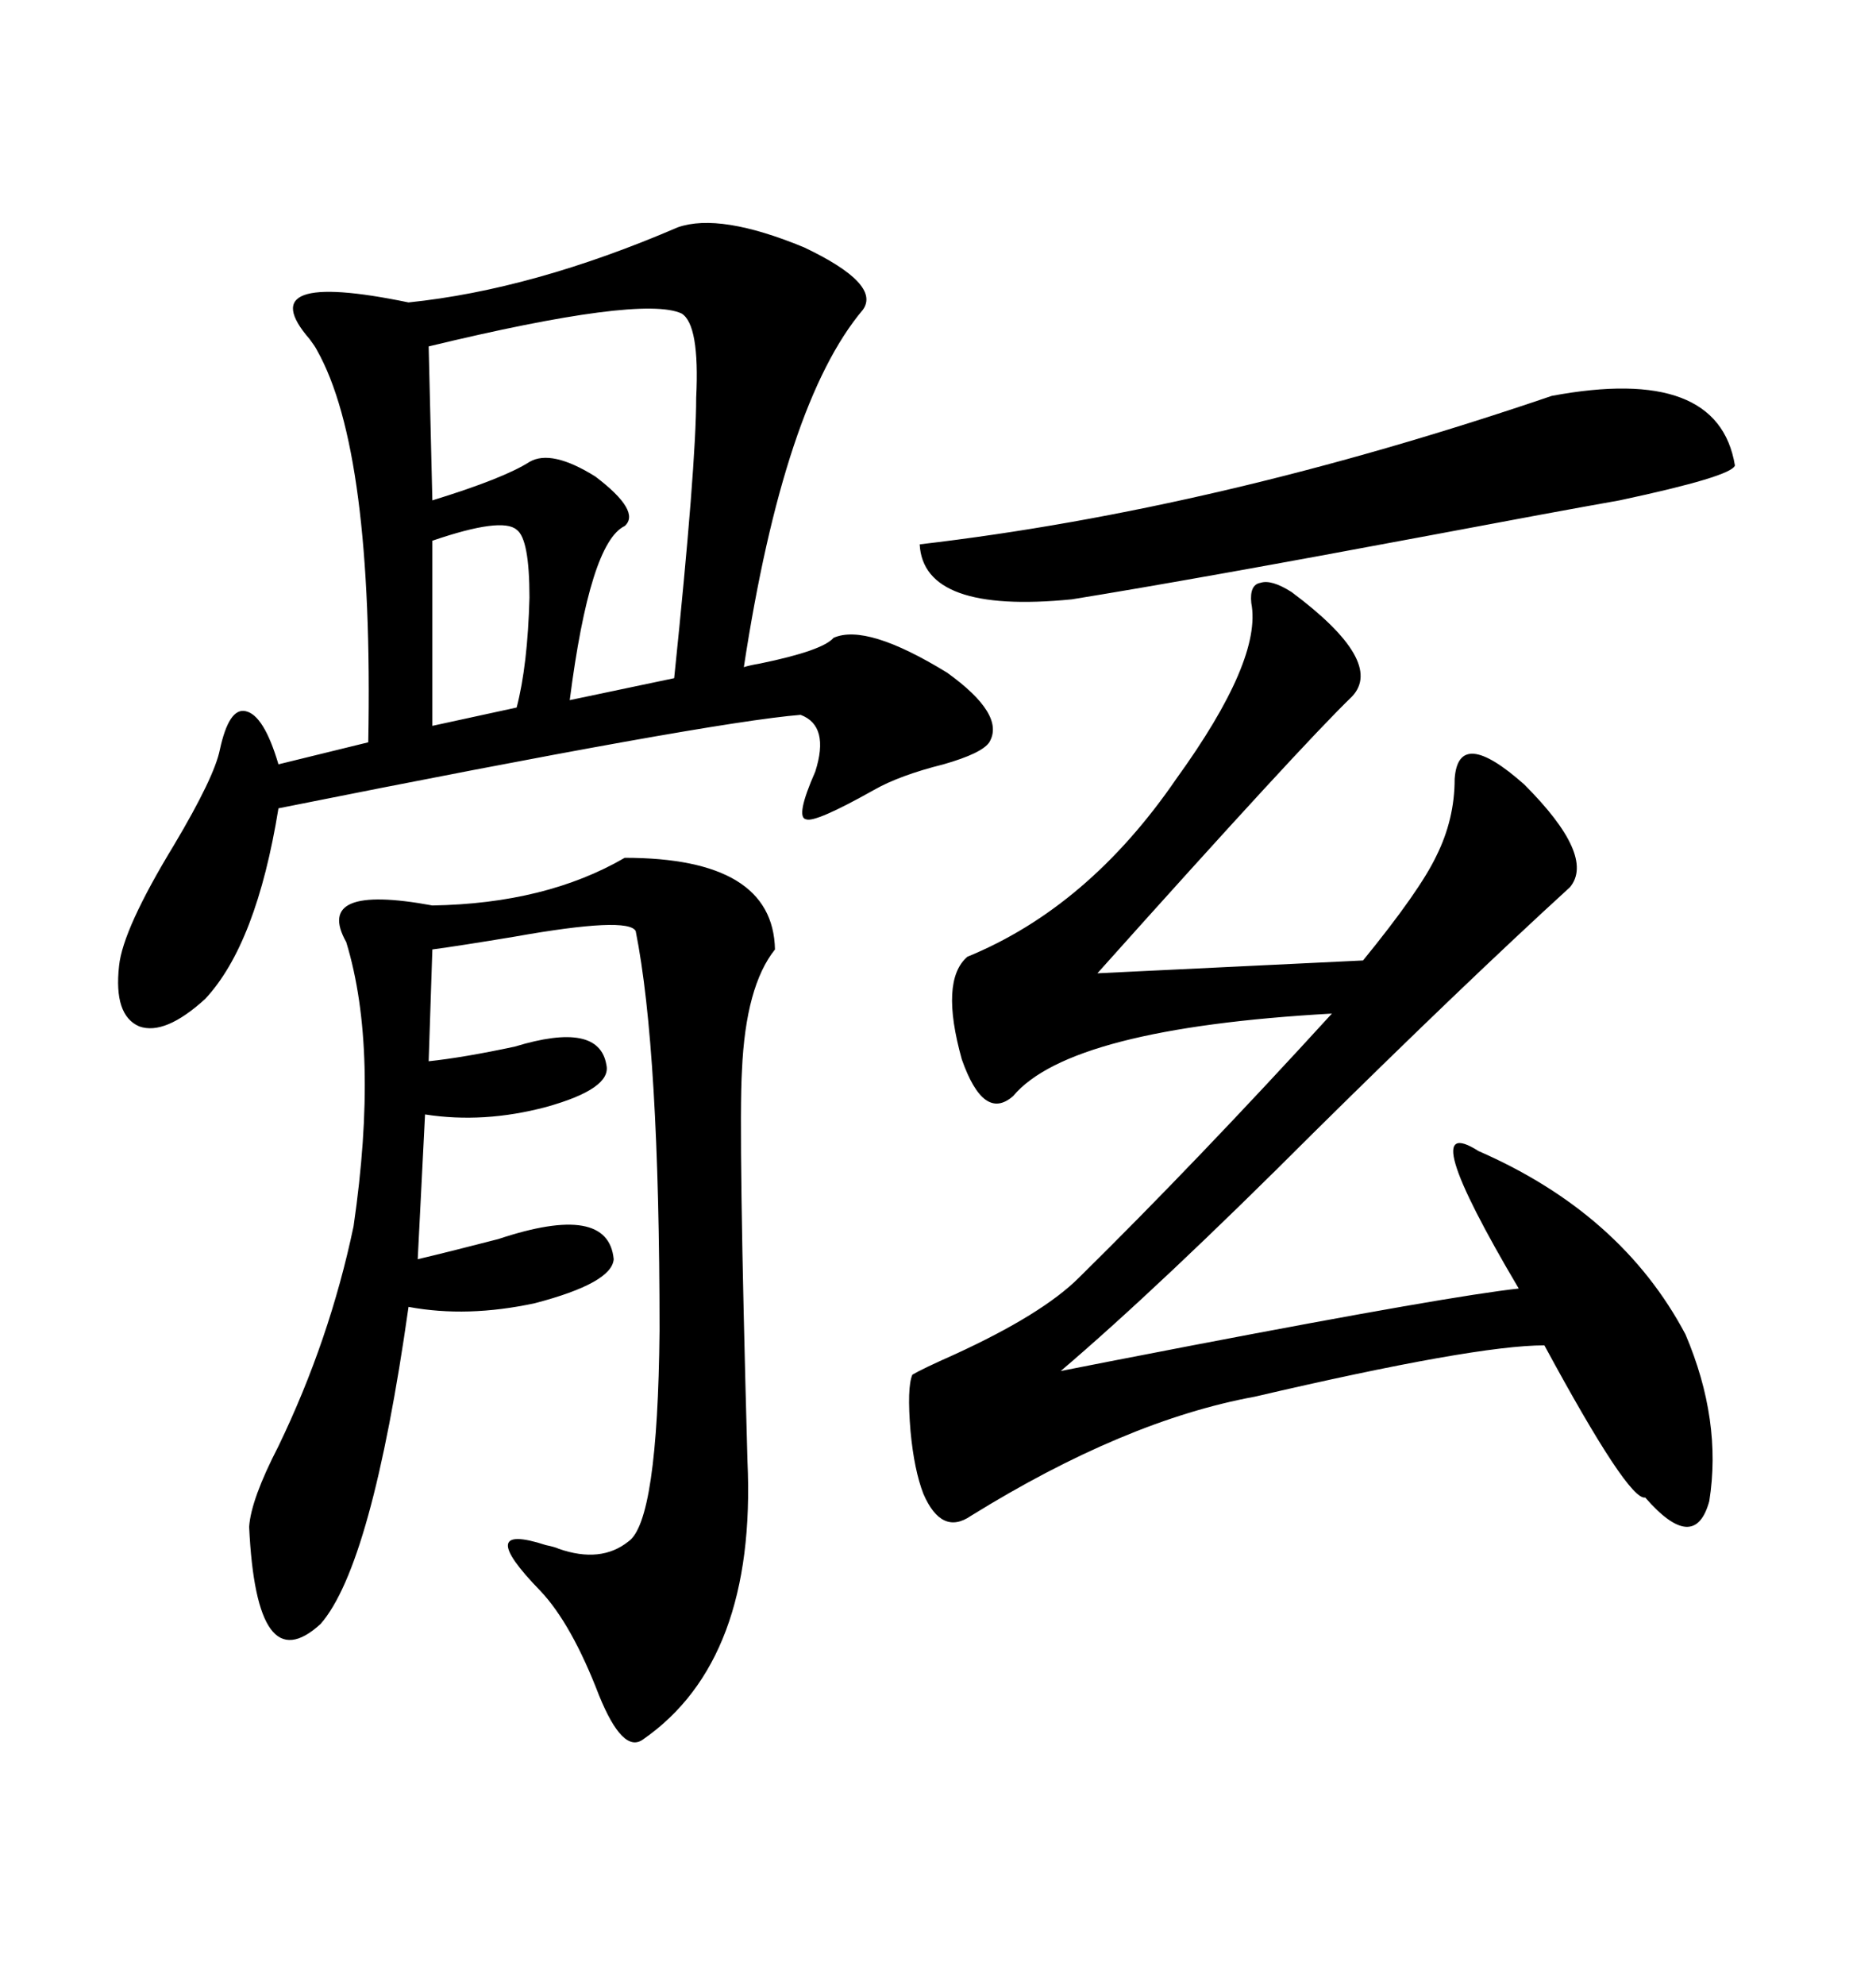 <svg xmlns="http://www.w3.org/2000/svg" xmlns:xlink="http://www.w3.org/1999/xlink" width="300" height="317.285"><path d="M108.40 36.33L108.40 36.33Q115.14 33.98 128.61 39.55L128.61 39.55Q140.92 45.41 137.99 49.51L137.99 49.51Q125.39 64.45 118.95 106.64L118.95 106.64Q119.82 106.35 121.58 106.05L121.58 106.05Q131.54 104.00 133.30 101.95L133.30 101.95Q138.57 99.61 151.46 107.52L151.46 107.52Q160.84 114.26 158.20 118.65L158.20 118.65Q157.03 120.41 150.88 122.17L150.88 122.17Q143.85 123.93 139.75 126.27L139.75 126.27Q130.37 131.54 128.91 130.96L128.91 130.96Q127.15 130.66 130.37 123.34L130.37 123.34Q132.71 116.02 128.03 114.26L128.03 114.26Q113.38 115.43 44.53 129.20L44.53 129.20Q41.02 150.88 32.81 159.67L32.81 159.67Q26.37 165.53 22.27 164.06L22.27 164.06Q18.16 162.30 19.04 154.39L19.04 154.39Q19.63 148.54 27.83 135.06L27.83 135.06Q34.28 124.22 35.16 119.82L35.16 119.82Q36.62 113.09 39.26 113.67L39.26 113.67Q42.19 114.26 44.53 122.17L44.53 122.17L58.89 118.65Q59.77 72.07 50.68 55.96L50.68 55.96Q50.39 55.37 49.51 54.20L49.51 54.20Q39.84 43.07 65.33 48.34L65.33 48.34Q85.25 46.29 108.40 36.33ZM206.54 94.63L206.54 94.63Q221.48 105.76 216.21 111.33L216.21 111.33Q208.01 119.24 175.49 155.57L175.49 155.57L217.97 153.52Q227.05 142.38 229.69 136.82L229.69 136.82Q232.62 130.96 232.62 124.51L232.62 124.51Q233.20 116.02 243.75 125.39L243.75 125.39Q255.18 136.82 251.07 141.80L251.07 141.80Q234.08 157.32 210.06 181.05L210.06 181.05Q185.45 205.66 169.63 219.14L169.63 219.14Q174.02 218.26 190.72 215.04L190.72 215.04Q232.03 207.13 242.87 205.96L242.87 205.96Q225.88 177.25 236.43 183.98L236.43 183.98Q259.28 193.95 269.53 213.28L269.53 213.28Q275.39 227.05 273.34 239.94L273.34 239.94Q271.00 248.44 263.09 239.36L263.09 239.36Q260.45 239.94 246.97 215.04L246.97 215.04Q235.84 215.04 200.68 223.24L200.68 223.24Q179.88 227.05 155.27 242.29L155.27 242.29Q150.59 245.51 147.66 238.77L147.66 238.77Q146.19 234.96 145.61 228.81L145.61 228.81Q145.02 221.78 145.90 219.73L145.90 219.73Q147.36 218.85 152.64 216.50L152.64 216.50Q166.70 210.06 172.56 204.20L172.56 204.20Q191.31 185.74 212.99 162.01L212.99 162.01Q171.09 164.36 162.01 175.20L162.01 175.20Q157.32 179.30 153.81 169.34L153.81 169.34Q150.29 156.74 154.69 152.93L154.69 152.93Q174.02 145.02 188.09 124.51L188.09 124.51Q201.86 105.47 200.10 96.39L200.10 96.39Q199.80 93.46 201.56 93.16L201.56 93.16Q203.32 92.58 206.54 94.63ZM99.90 137.11L99.90 137.11Q123.63 137.11 123.93 151.76L123.93 151.76Q119.24 157.62 118.65 171.09L118.65 171.09Q118.07 180.76 119.53 233.50L119.53 233.50Q121.00 265.43 102.83 278.03L102.83 278.03Q99.61 280.37 95.80 271.00L95.80 271.00Q91.41 259.57 86.43 254.30L86.43 254.30Q75.59 243.16 87.30 246.97L87.30 246.97Q88.77 247.27 89.36 247.56L89.36 247.56Q96.09 249.90 100.49 246.39L100.49 246.39Q105.18 243.16 105.47 212.70L105.47 212.70Q105.47 167.87 101.66 148.83L101.66 148.83Q100.49 146.48 82.32 149.71L82.32 149.71Q73.54 151.17 69.14 151.76L69.14 151.76L68.55 169.63Q74.12 169.04 82.32 167.29L82.32 167.29Q95.80 163.18 96.97 170.21L96.97 170.21Q97.85 174.02 87.30 176.95L87.30 176.95Q77.34 179.59 67.97 178.13L67.97 178.13L66.80 201.27Q71.78 200.10 79.69 198.05L79.69 198.05Q97.27 192.19 98.14 201.27L98.14 201.27Q97.85 205.08 85.55 208.30L85.55 208.30Q74.71 210.64 65.33 208.89L65.33 208.89Q59.47 250.20 51.27 259.57L51.27 259.57Q41.02 268.95 39.84 244.04L39.84 244.04Q40.14 239.65 44.53 231.15L44.53 231.15Q52.73 214.16 56.54 196.00L56.54 196.00Q60.64 167.87 55.37 150.59L55.37 150.59Q50.10 141.21 69.14 144.73L69.14 144.73Q87.30 144.43 99.90 137.11ZM248.14 63.28L248.14 63.28Q274.80 58.30 277.44 74.41L277.44 74.41Q276.86 76.17 258.98 79.98L258.98 79.98Q249.02 81.74 228.81 85.55L228.81 85.55Q191.31 92.58 171.39 95.80L171.39 95.80Q147.66 98.14 147.07 87.01L147.07 87.01Q194.82 81.45 248.14 63.28ZM108.98 50.10L108.98 50.10Q102.54 47.17 68.55 55.37L68.55 55.37L69.14 79.98Q80.57 76.46 84.67 73.83L84.67 73.83Q88.18 71.78 95.21 76.17L95.21 76.17Q102.54 81.74 99.90 84.08L99.90 84.08Q94.34 86.72 91.11 111.91L91.11 111.91L107.81 108.40Q111.33 74.41 111.33 63.57L111.33 63.57Q111.91 51.86 108.98 50.10ZM82.62 84.67L82.62 84.67Q80.27 82.62 69.14 86.43L69.14 86.43L69.14 116.02L82.62 113.09Q84.38 106.35 84.67 95.51L84.67 95.51Q84.67 86.13 82.62 84.67Z"/></svg>